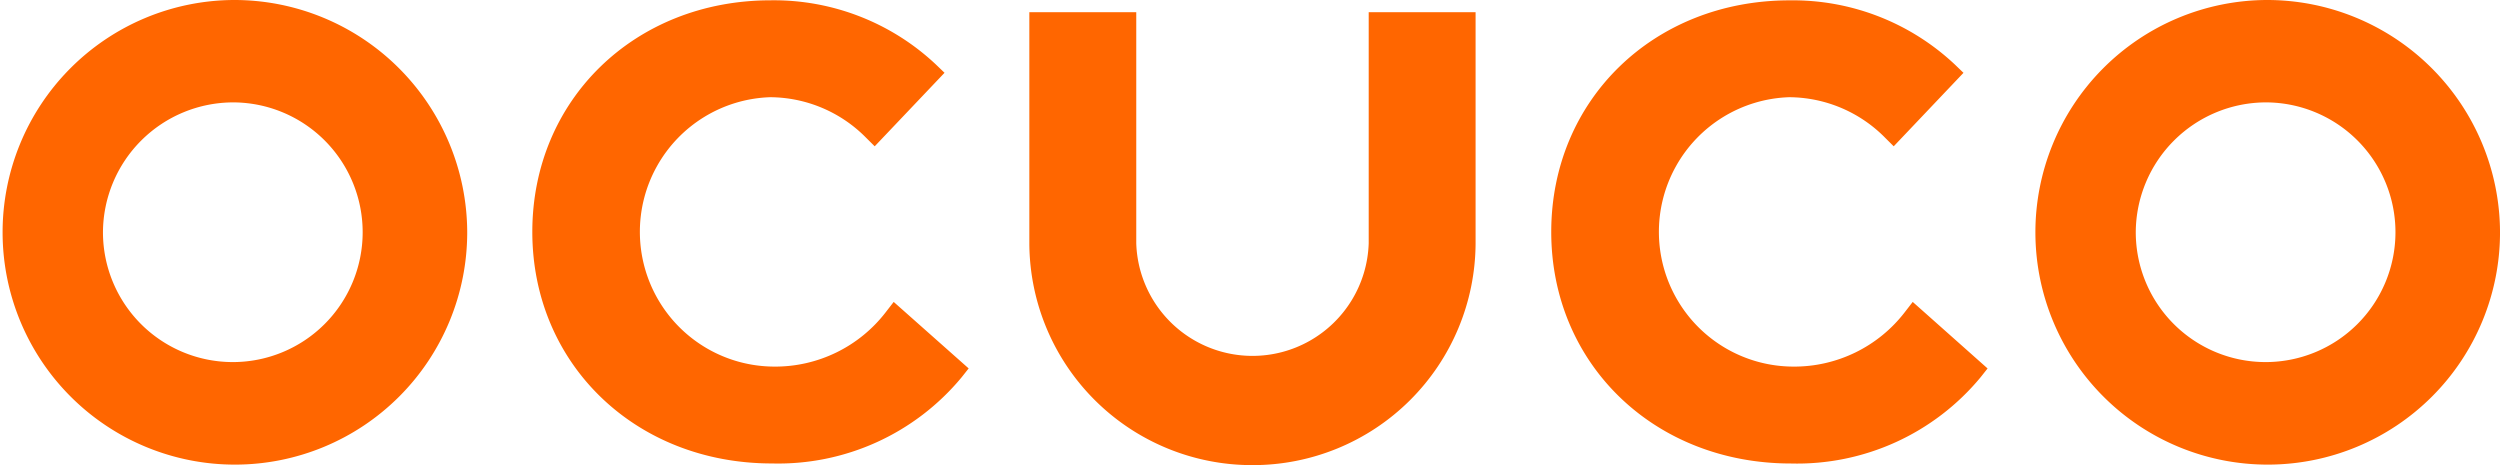<svg xmlns="http://www.w3.org/2000/svg" width="128.998" height="24" viewBox="0 0 128.998 24">
  <g id="Group_274" data-name="Group 274" transform="translate(-840 213)">
    <g id="Group_272" data-name="Group 272" transform="translate(540.959 -293.205)">
      <path id="Path_905" data-name="Path 905" d="M311.095,80.205a11.987,11.987,0,1,0,12.054,11.986,12.021,12.021,0,0,0-12.054-11.986m0,5.283a6.7,6.7,0,1,1-6.741,6.7,6.73,6.73,0,0,1,6.741-6.7" transform="translate(0)" fill="#f60"/>
      <path id="Path_906" data-name="Path 906" d="M680.688,80.205a11.987,11.987,0,1,0,12.054,11.986,12.021,12.021,0,0,0-12.054-11.986m0,5.283a6.7,6.7,0,1,1-6.741,6.7,6.73,6.73,0,0,1,6.741-6.7" transform="translate(-264.702)" fill="#f60"/>
      <path id="Path_907" data-name="Path 907" d="M497.717,105.79A11.494,11.494,0,0,1,486.2,94.343V82.418h5.517V94.343a6,6,0,0,0,11.994,0V82.418h5.515V94.343a11.494,11.494,0,0,1-11.513,11.447" transform="translate(-134.046 -1.585)" fill="#f60"/>
      <path id="Path_908" data-name="Path 908" d="M414.467,95.823l-.4.517a7.2,7.2,0,0,1-5.787,2.82,6.952,6.952,0,0,1-.19-13.9,7,7,0,0,1,4.951,2.09l.446.443L417.09,84l-.436-.419a12.2,12.2,0,0,0-8.534-3.321c-7.013,0-12.3,5.137-12.3,11.949s5.316,11.949,12.365,11.949a12.289,12.289,0,0,0,9.794-4.454l.356-.45Z" transform="translate(-69.312 -0.039)" fill="#f60"/>
      <path id="Path_909" data-name="Path 909" d="M599.742,95.823l-.4.517a7.2,7.2,0,0,1-5.787,2.82,6.952,6.952,0,0,1-.19-13.9,7,7,0,0,1,4.951,2.09l.445.443,3.6-3.791-.435-.419a12.2,12.2,0,0,0-8.536-3.321c-7.013,0-12.3,5.137-12.3,11.949s5.315,11.949,12.364,11.949a12.291,12.291,0,0,0,9.794-4.454l.356-.45Z" transform="translate(-202.006 -0.039)" fill="#f60"/>
    </g>
  </g>
</svg>
